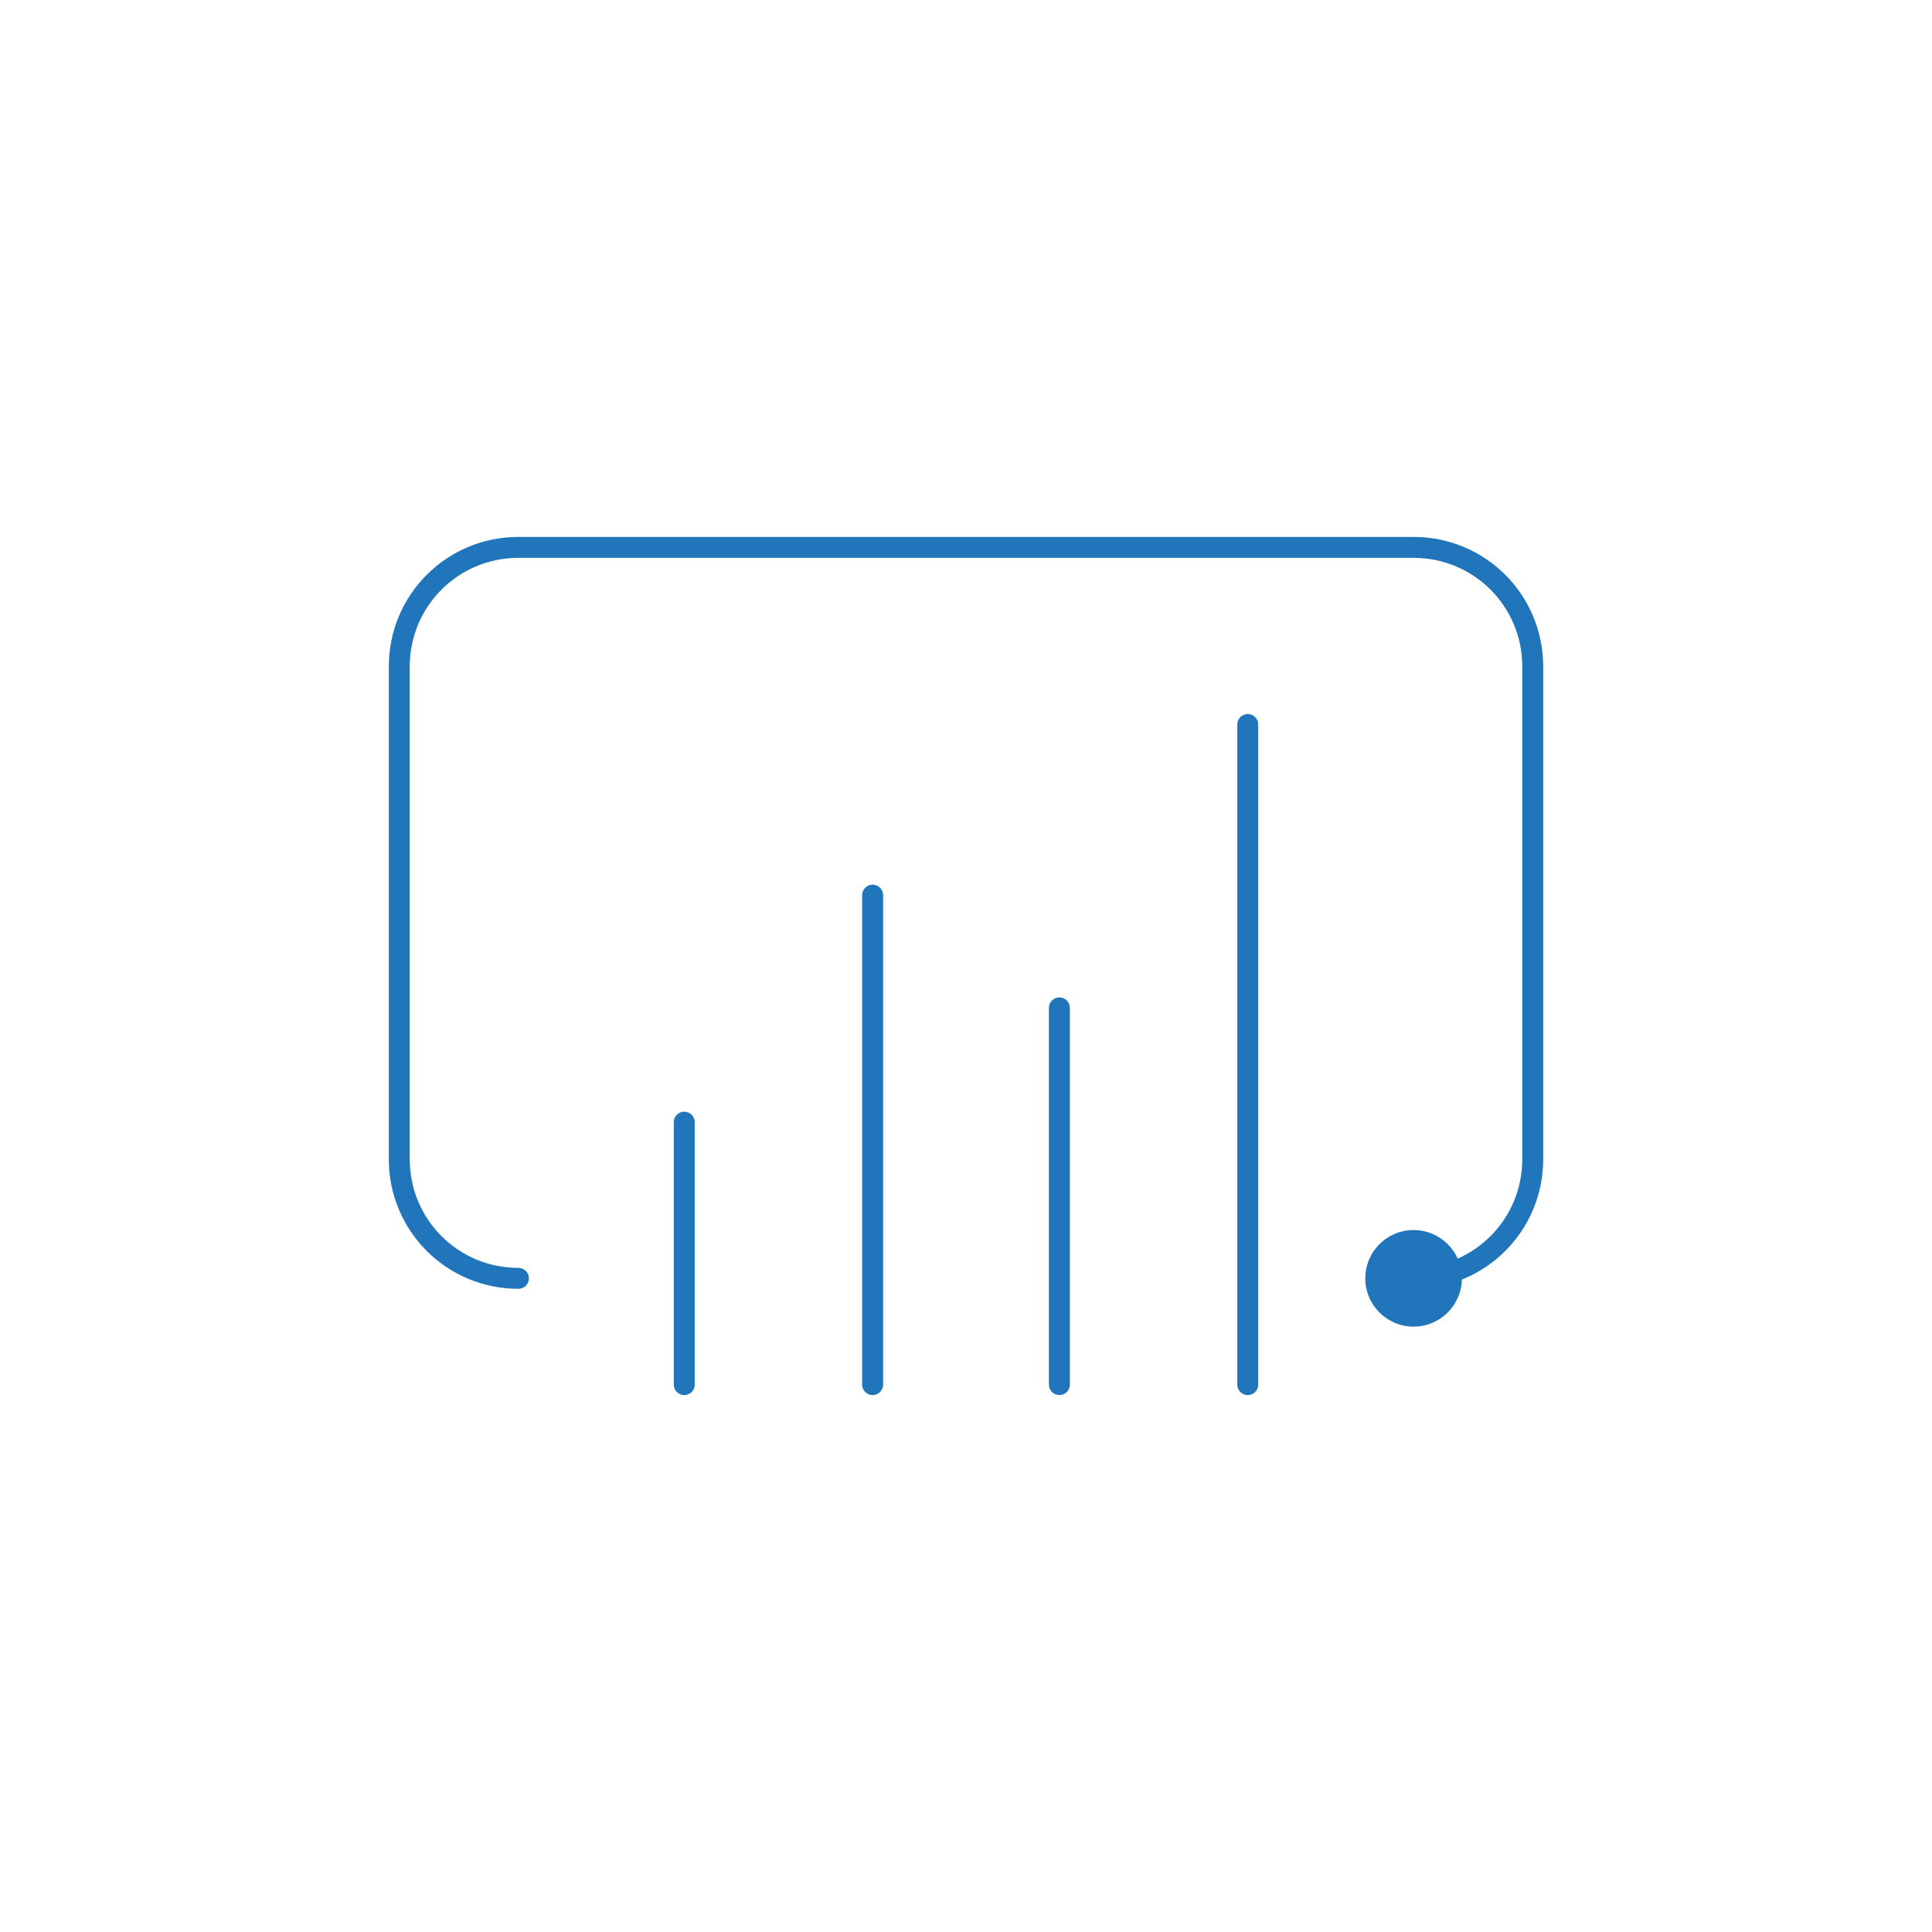 <?xml version="1.0" encoding="utf-8"?>
<!-- Generator: Adobe Illustrator 22.0.1, SVG Export Plug-In . SVG Version: 6.00 Build 0)  -->
<svg version="1.1" id="Camada_1" xmlns="http://www.w3.org/2000/svg" xmlns:xlink="http://www.w3.org/1999/xlink" x="0px" y="0px"
	 viewBox="0 0 120 120" style="enable-background:new 0 0 120 120;" xml:space="preserve">
<style type="text/css">
	.st0{display:none;fill:#2075BB;}
	.st1{display:none;}
	.st2{display:inline;fill:#2075BB;}
	.st3{display:inline;fill:none;stroke:#2075BB;stroke-width:1.3;stroke-miterlimit:10;}
	.st4{display:inline;}
	.st5{fill:none;stroke:#2075BB;stroke-width:1.3;stroke-miterlimit:10;}
	.st6{display:inline;fill:none;stroke:#2075BB;stroke-width:1.3;stroke-linecap:round;stroke-linejoin:round;stroke-miterlimit:10;}
	.st7{fill:none;stroke:#2075BB;stroke-width:1.3;stroke-linecap:round;stroke-linejoin:round;stroke-miterlimit:10;}
	.st8{fill:#2075BB;}
</style>
<circle class="st0" cx="8.8" cy="7.6" r="3"/>
<g id="servicos" class="st1">
	<circle class="st2" cx="49" cy="83.3" r="3"/>
	<path class="st3" d="M39.2,72.5c-1.3-2-2.1-4.2-2.7-6.5c-0.1-0.6-0.4-0.9-1.1-1c-2-0.3-4-0.7-5.9-1c-0.6-0.1-0.9-0.2-0.9-1
		c0-2,0-4.1,0-6.1c0-0.7,0.2-0.9,0.9-1c2.1-0.3,4.1-0.7,6.2-1c0.6-0.1,0.8-0.4,0.9-0.8c0.5-2.4,1.5-4.7,2.8-6.8
		c0.3-0.4,0.2-0.7-0.1-1.1c-1.3-1.7-2.5-3.5-3.7-5.3c-0.3-0.5-0.3-0.7,0.1-1c1.5-1.5,3-3,4.5-4.5c0.4-0.4,0.6-0.4,1.1,0
		c1.7,1.2,3.4,2.4,5.1,3.6c0.5,0.4,0.9,0.4,1.4,0.1c2-1.3,4.1-2.1,6.4-2.7c0.6-0.2,1-0.4,1.1-1.1c0.3-2.1,0.7-4.1,1-6.1
		c0.1-0.5,0.3-0.6,0.7-0.6c2.2,0,4.3,0,6.5,0c0.8,0,0.7,0.5,0.8,1c0.3,2,0.7,4,1,6c0.1,0.6,0.4,0.8,0.9,1c2.3,0.6,4.5,1.4,6.6,2.7
		c0.4,0.3,0.8,0.3,1.2,0c1.7-1.3,3.4-2.4,5.1-3.7c0.5-0.4,0.8-0.3,1.3,0.1c1.4,1.5,2.9,3,4.4,4.5c0.3,0.3,0.5,0.5,0.1,1
		c-1.3,1.7-2.5,3.4-3.7,5.1c-0.3,0.5-0.4,0.8,0,1.3c1.3,2,2.2,4.2,2.7,6.6c0.1,0.6,0.4,0.8,1,0.9c2.1,0.3,4.1,0.7,6.2,1
		c0.6,0.1,0.8,0.3,0.8,0.9c0,2,0,4.1,0,6.1c0,0.7-0.2,0.9-0.9,1c-2.1,0.3-4.1,0.7-6.2,1c-0.5,0.1-0.8,0.3-0.9,0.8
		c-0.5,2.4-1.5,4.7-2.8,6.8c-0.3,0.5-0.2,0.8,0.1,1.2c1.3,1.7,2.5,3.5,3.8,5.2c0.1,0.1,0.2,0.3,0.3,0.4c-0.1,0.2-0.3,0.3-0.4,0.5
		c-1.5,1.5-3.1,3-4.6,4.6c-0.4,0.5-0.7,0.3-1.1,0c-1.7-1.2-3.3-2.4-5-3.6c-0.5-0.4-0.9-0.5-1.4-0.1c-2,1.3-4.2,2.1-6.5,2.7
		c-0.5,0.1-0.9,0.3-1,1c-0.3,2-0.7,3.9-1,5.9c-0.1,0.7-0.3,1.1-1.1,1.1c-1.9-0.1-3.8-0.1-5.8,0c-0.9,0-1.1-0.3-1.2-1.1
		c-0.2-2-0.7-3.9-1-5.9c-0.1-0.6-0.4-0.9-0.9-0.9c-1.5,0-2.9-0.1-4.2-0.1"/>
</g>
<g id="fabrica_de_software" class="st1">
	<circle class="st2" cx="39.9" cy="73.9" r="3"/>
	<g class="st4">
		<path class="st5" d="M52.4,66.5L46.9,61c-0.6-0.6-0.6-1.5,0-2l5.5-5.5"/>
	</g>
	<path class="st3" d="M39.2,72.5c-1.3-2-2.1-4.2-2.7-6.5c-0.1-0.6-0.4-0.9-1.1-1c-2-0.3-4-0.7-5.9-1c-0.6-0.1-0.9-0.2-0.9-1
		c0-2,0-4.1,0-6.1c0-0.7,0.2-0.9,0.9-1c2.1-0.3,4.1-0.7,6.2-1c0.6-0.1,0.8-0.4,0.9-0.8c0.5-2.4,1.5-4.7,2.8-6.8
		c0.3-0.4,0.2-0.7-0.1-1.1c-1.3-1.7-2.5-3.5-3.7-5.3c-0.3-0.5-0.3-0.7,0.1-1c1.5-1.5,3-3,4.5-4.5c0.4-0.4,0.6-0.4,1.1,0
		c1.7,1.2,3.4,2.4,5.1,3.6c0.5,0.4,0.9,0.4,1.4,0.1c2-1.3,4.1-2.1,6.4-2.7c0.6-0.2,1-0.4,1.1-1.1c0.3-2.1,0.7-4.1,1-6.1
		c0.1-0.5,0.3-0.6,0.7-0.6c2.2,0,4.3,0,6.5,0c0.8,0,0.7,0.5,0.8,1c0.3,2,0.7,4,1,6c0.1,0.6,0.4,0.8,0.9,1c2.3,0.6,4.5,1.4,6.6,2.7
		c0.4,0.3,0.8,0.3,1.2,0c1.7-1.3,3.4-2.4,5.1-3.7c0.5-0.4,0.8-0.3,1.3,0.1c1.4,1.5,2.9,3,4.4,4.5c0.3,0.3,0.5,0.5,0.1,1
		c-1.3,1.7-2.5,3.4-3.7,5.1c-0.3,0.5-0.4,0.8,0,1.3c1.3,2,2.2,4.2,2.7,6.6c0.1,0.6,0.4,0.8,1,0.9c2.1,0.3,4.1,0.7,6.2,1
		c0.6,0.1,0.8,0.3,0.8,0.9c0,2,0,4.1,0,6.1c0,0.7-0.2,0.9-0.9,1c-2.1,0.3-4.1,0.7-6.2,1c-0.5,0.1-0.8,0.3-0.9,0.8
		c-0.5,2.4-1.5,4.7-2.8,6.8c-0.3,0.5-0.2,0.8,0.1,1.2c1.3,1.7,2.5,3.5,3.8,5.2c0.1,0.1,0.2,0.3,0.3,0.4c-0.1,0.2-0.3,0.3-0.4,0.5
		c-1.5,1.5-3.1,3-4.6,4.6c-0.4,0.5-0.7,0.3-1.1,0c-1.7-1.2-3.3-2.4-5-3.6c-0.5-0.4-0.9-0.5-1.4-0.1c-2,1.3-4.2,2.1-6.5,2.7
		c-0.5,0.1-0.9,0.3-1,1c-0.3,2-0.7,3.9-1,5.9c-0.1,0.7-0.3,1.1-1.1,1.1c-1.9-0.1-3.8-0.1-5.8,0c-0.9,0-1.1-0.3-1.2-1.1
		c-0.2-2-0.7-3.9-1-5.9c-0.1-0.6-0.4-0.9-0.9-0.9c-1.5,0-2.9-0.1-4.2-0.1c-1.1,0-1.7-1.2-1.2-2.1l5.7-10.7L66,49.4"/>
	<g class="st4">
		<path class="st5" d="M68.2,53.5l5.5,5.5c0.6,0.6,0.6,1.5,0,2l-5.5,5.5"/>
	</g>
</g>
<g id="outsourcing" class="st1">
	<path class="st3" d="M66,46.7c-0.6-1.5-1-3.2-1-5c0-7.9,6.8-14.2,14.9-13.3C86,29.1,91,34.1,91.7,40.2c0.9,8.1-5.4,14.9-13.3,14.9
		c-2.5,0-4.8-0.7-6.8-1.9c-1.7-1-3.9-0.8-5.3,0.6v0c-1.4,1.4-3.5,1.6-5.1,0.4c-3.2-2.3-7.1-3.8-11.4-3.9l-0.9,0
		c-11.4,0-20.6,9.2-20.6,20.6s9.2,20.6,20.6,20.6c6.9,0,13.1-3.4,16.8-8.7c0,0-5.3-7.2-13.4-7.5c-0.1,0-0.3,0-0.4-0.1
		c-0.1,0-0.3,0-0.3-0.2c0-0.2,0.1-0.3,0.2-0.3c0.1-0.1,0.2-0.2,0.3-0.3c1.4-1.1,2.2-2.7,2.9-4.4c0.2-0.4,0.3-0.8,0.5-1.2
		c0.9-1.1,1-2.6,0.8-4c0-0.2-0.1-0.5-0.2-0.7c-0.6-0.6-0.7-1.5-0.9-2.4c-0.4-1.6-1.1-3-2.5-3.7c-0.7-0.4-1.4-0.3-2.1-0.5
		c-0.2,0-0.4,0.1-0.6-0.1c-0.2,0-0.5,0-0.7,0c-0.3,0.1-0.7,0.1-1,0c-0.2,0-0.6,0-0.8,0c-0.4,0.2-0.8,0.1-1.2,0.1
		c-2.1,0.1-3.2,1.6-3.9,3.7c-0.3,1-0.5,2-1,2.9c-0.6,1-0.2,3.4,0.5,4.3c0.3,0.4,0.6,0.9,0.8,1.5c0.8,1.7,1.7,3.2,3,4.3
		c0.2,0.1,0.5,0.3,0.4,0.6c-0.1,0.2-0.4,0.2-0.6,0.3c-1.6,0.2-3.2,0.5-4.7,1.2"/>
	<circle class="st2" cx="39.5" cy="77" r="2.9"/>
</g>
<g id="portais_de_colaboracao" class="st1">
	<g class="st4">
		<path class="st5" d="M48.5,41c-0.4-0.2-0.8-0.4-1.2-0.5c-1.4-0.3-2.8-0.4-4.2-0.2c-2.8,0.4-4.1,1.8-4.7,5.1
			c-0.1,0.4-0.1,0.7-0.3,1c-0.7,1-0.9,3.4-0.1,4.3c0.6,0.7,0.9,1.6,1.3,2.4c0.7,1.6,1.6,3,2.9,3.9c0.3,0.2,0.6,0.4,0.5,0.8
			c-0.1,0.5-0.5,0.4-0.8,0.5c-1.4,0.1-2.7,0.4-4,0.9c-2.5,0.9-4.5,2.5-5.5,5.5c0,0.7-0.1,1.7-0.2,2.4c0.2,1.1,0.8,1.8,1.6,2.2
			c1.8,0.8,3.6,1.4,5.4,1.8c1.1,0.2,2.2,0.1,3.2-0.5h0c0.9-0.5,1.6-1.2,2-2.1c1.1-2.2,2.7-3.8,4.6-4.9c2.1-1.2,4.4-1.7,6.7-2
			c0.2,0,0.4-0.1,0.5-0.1c0.1,0,0.3,0,0.4-0.3c0-0.2-0.1-0.3-0.2-0.4c-0.1-0.1-0.2-0.2-0.4-0.3c-1.7-1.4-2.8-3.3-3.6-5.5
			c-0.2-0.5-0.4-1-0.7-1.4c-1.1-1.4-1.2-3.2-1-5c0-0.3,0.1-0.6,0.3-0.8c0.8-0.8,0.8-1.9,1.1-3c0.5-2,1.4-3.7,3-4.6
			c0.8-0.5,1.7-0.4,2.6-0.6c0.3,0,0.5,0.1,0.8-0.1c0.3,0,0.6,0,0.9,0c0.4,0.2,0.9,0.2,1.3,0c0.3,0,0.6,0,0.9,0
			c0.5,0.3,1,0.2,1.6,0.2c2.6,0.1,4,1.9,4.8,4.6c0.4,1.2,0.6,2.5,1.2,3.6c0.7,1.2,0.3,4.2-0.6,5.3c-0.4,0.5-0.7,1.2-1,1.8
			c-0.9,2.1-2.1,3.9-3.8,5.3c-0.2,0.2-0.6,0.3-0.5,0.7c0.1,0.3,0.5,0.3,0.7,0.3c2,0.2,3.9,0.7,5.8,1.5c2.4,1.1,4.4,2.7,5.7,5.3
			c0.4,0.8,1,1.5,1.7,1.9l0.2,0.2c1.1,0.7,2.3,0.9,3.6,0.6c1.4-0.3,2.8-0.8,4.2-1.3c1.3-0.4,2.2-1.2,2.8-2.7c0-0.6,0-1.2,0-1.8
			c-0.8-2.2-1.9-4.1-3.8-5.2c-1.9-1.1-4-1.7-6.1-1.9c-0.3,0-0.7,0-0.8-0.5c-0.1-0.5,0.3-0.7,0.6-0.9c1.5-1.2,2.5-2.8,3.2-4.8
			c0.1-0.4,0.3-0.8,0.6-1.1c0.7-0.8,1.1-3.6,0.5-4.3c-0.5-0.5-0.6-1.1-0.7-1.7c-1.2-8.4-9-13.4-18.5-13.4"/>
	</g>
	<path class="st3" d="M84.3,31.7h8.6c1.1,0,1.9,1,2,2.1l0,44.2c0,1.1-1,2.1-2,2.1l-22.8,0h-1.6l0.6,6.2c0,0,0.2,0.9,1,1.7
		c0.7,0.7,2.1,1.9,2.1,1.9s1.2,0.9-0.6,1.2c-1.1,0.2-5.7,0.3-9.6,0.3h-3.6c-3.8,0-8.6-0.1-9.6-0.3c-1.8-0.3-0.6-1.1-0.6-1.1
		s1.4-1.1,2.1-1.9c0.7-0.7,1-1.7,1-1.7l0.6-6.2h-1.5H27.2c-1.1,0-2-1-2-2.1V33.7c0-1.1,0.9-2,2-2h36.1"/>
	<circle class="st2" cx="84.1" cy="31.7" r="3"/>
</g>
<g id="gestao_infra_ti" class="st1">
	<g id="qualidade_de_vida_2_" class="st4">
		<path class="st5" d="M42.7,72c2.1,1.7,4.7,1.8,4.9,1.8c1.2,0.1,2.5,0.1,3.7,0.2c0.6,0,1.2,0.2,1.8,0.4c0.8,0.4,1.4,0.9,1.4,1.9
			c0,0.2,0.1,0.3,0.3,0.3c0.4,0.1,0.8,0.2,1.2,0.3c0.8,0.3,1.2,1,1.2,1.8c0,0.2,0.1,0.3,0.3,0.3c0.3,0.1,0.7,0.1,1,0.2
			c0.5,0.1,1,0.3,1.5,0.6c0.9,0.6,1.2,1.2,0.8,2.3c-0.1,0.2-0.2,0.4-0.3,0.5c-0.4,0.5-1,0.8-1.7,0.8c-4.2,0.1-8.5,0.3-12.7-0.4
			c-2.5-0.4-4.9-1-7.3-1.6c-0.3-0.1-0.7-0.3-1-0.4c-0.1-0.1-0.2-0.2-0.4-0.2c-0.3-0.2-0.6-0.3-0.8-0.5c-1.3-0.9-2.5-2-3.7-3
			c-2-1.7-3.5-3.8-4.8-6c-0.4-0.8-0.9-1.5-1.4-2.2c-0.5-0.7-1.2-1.2-2.1-1.4c-1.2-0.4-3.9-1-3.9-1l4.9-8.2c0,0,1.9,0.1,2.9,0.2
			c1.2,0.2,2.3,0.4,3.4,0.8c0.6,0.2,1.2,0.6,1.8,0.9c0.1,0,0.2,0.1,0.3,0.1c0,0,0.1,0,0.1,0c0.2,0.2,0.4,0.3,0.6,0.4
			c2.4,1.3,3.4,3.7,4.8,5.8c1.6,2.4,3.9,3.2,5.4,3.4l2.4,0.1h17.6h1.1l-0.4,4.7c0,0-0.2,0.7-0.7,1.3s-1.6,1.4-1.6,1.4
			s-0.9,0.7,0.5,0.9c0.8,0.1,4.4,0.2,7.3,0.2H74c3,0,6.5-0.1,7.3-0.2c1.4-0.2,0.5-0.9,0.5-0.9s-1.1-0.9-1.6-1.5
			c-0.6-0.6-0.7-1.3-0.7-1.3L79,70.2h1.2l17.4,0c0.8,0,1.5-0.7,1.5-1.6l0-30.6c0-0.8-0.7-1.6-1.5-1.6H47.5c-0.9,0-1.5,0.7-1.5,1.5
			v25.3"/>
	</g>
	<circle class="st2" cx="46" cy="63" r="3"/>
</g>
<g id="gp_ppm" class="st1">
	<path class="st6" d="M49.6,68.6c-1.8,1-2.9,3.1-2.4,5.4c0.4,1.9,1.9,3.5,3.8,3.9c3.2,0.7,6.1-1.8,6.1-4.9c0-2.8-5-6-5-9v0
		c0-3.9,3.1-7,7-7l4.7,0v0v4.9h0c0,0.3,0.3,0.6,0.6,0.6c0.1,0,0.2,0,0.3-0.1l8-4.7c0.2-0.2,0.3-0.4,0.3-0.7s-0.1-0.5-0.3-0.7
		L49.5,42.3h-13c-3.6,0-6.4,2.8-6.4,6.3v14.1c0,0.7,0.5,1.4,1.3,1.6c0.3,0.1,0.7,0.2,1.1,0.2v17.3c0,3.2,2.7,5.9,6,5.9h42.9
		c3.3,0,6-2.6,6-5.9V64.5c0.3-0.1,0.7-0.2,1.1-0.2c0.7-0.2,1.3-0.8,1.3-1.6V48.6c-0.1-3.5-2.9-6.3-6.4-6.3h-13
		c-0.7-8.6-7-8.6-10.5-8.6c-2.3,0-5.9,0-8.2,2.6"/>
	<g class="st4">
		<line class="st7" x1="72.9" y1="69.6" x2="64.6" y2="77.9"/>
		<line class="st7" x1="72.9" y1="77.9" x2="64.6" y2="69.6"/>
	</g>
	<circle class="st2" cx="53.2" cy="35.3" r="3"/>
</g>
<g id="azure" class="st1">
	<g class="st4">
		<path class="st7" d="M62.9,42c-2.5-4.3-7.1-7.1-12.6-7.1c-6.2,0-11.4,3.9-13.7,9.4h-0.9c-6.6,0-12.1,5.5-12.1,12.3
			s5.5,12.1,12.1,12.1h27.2"/>
		<path class="st7" d="M39.1,73.7C40,80,45.5,85.1,51.9,85.1h29.7c8.2,0,14.8-6.6,14.8-15.1s-6.6-15.1-14.6-15.3
			c-2.7-5.5-8.4-9.4-14.8-9.4c-8,0-14.6,5.7-16.2,13.2c-3.9,0.5-7.3,2.5-9.4,5.5"/>
	</g>
	<circle class="st2" cx="62.9" cy="68.7" r="3"/>
</g>
<g id="modernizacao_ti" class="st1">
	<g class="st4">
		<path class="st5" d="M60.9,33.7"/>
	</g>
	<circle class="st2" cx="62.1" cy="33.7" r="3"/>
	<g class="st4">
		<path class="st7" d="M35.2,51.1v5.1v7.9h0c0,0.5,0.4,0.9,0.9,0.9c0.2,0,0.3-0.1,0.5-0.1l12.9-7.7c0.3-0.3,0.5-0.6,0.5-1.1
			s-0.2-0.8-0.5-1.1L25.1,40.6l0,35.4c0,1.1,1,2.1,2,2.1h23.1h1.5l-0.6,6.2c0,0-0.2,1-1,1.7c-0.7,0.7-2.1,1.9-2.1,1.9
			s-1.2,0.9,0.6,1.1c1.1,0.2,5.8,0.3,9.6,0.3h3.6c3.9,0,8.5-0.1,9.6-0.3c1.9-0.3,0.6-1.2,0.6-1.2s-1.4-1.2-2.1-1.9
			c-0.7-0.7-1-1.7-1-1.7l-0.6-6.2H70l22.8,0c1.1,0,2-1,2-2.1l0-40.2c0-1.1-0.9-2.1-2-2.1H62.3"/>
		<path class="st7" d="M53.5,51.1v5.1v7.9h0c0,0.5,0.4,0.9,0.9,0.9c0.2,0,0.3-0.1,0.5-0.1l12.9-7.7c0.3-0.3,0.5-0.6,0.5-1.1
			s-0.2-0.8-0.5-1.1L31.6,33.7h-4.5c-1.1,0-2,0.9-2,2v0.7"/>
		<path class="st7" d="M71.8,51.1v5.1v7.9h0c0,0.5,0.4,0.9,0.9,0.9c0.2,0,0.3-0.1,0.5-0.1l12.9-7.7c0.3-0.3,0.5-0.6,0.5-1.1
			s-0.2-0.8-0.5-1.1L49.9,33.7H39.2"/>
	</g>
</g>
<g id="seguranca_e_compliance" class="st1">
	<g class="st4">
		<path class="st7" d="M46.6,62.9c1.6,1.7,3.2,3.4,4.8,5c0.6,0.6,1.3,1.1,2.3,1.1c1.2,0.1,1.9-0.7,2.7-1.5
			c6.1-6.4,22.7-23.7,28.8-30.1c0,0,1.4,0.1,2.1,0.1c0.7,0,1.1,0.3,1.1,1c0,1.4,0,2.3,0,4c-0.3,9.6-2.1,18.6-6.1,27.1
			c-4.7,9.9-11.9,17.5-21.5,22.9c-0.6,0.4-1,0.1-1.5-0.2c-8.4-4.7-15-11.2-19.7-19.6c-4-7.2-6.3-15-7.2-23.2
			c-0.4-3.5-0.5-7.1-0.5-10.6c0-1,0.2-1.4,1.3-1.4c9.7-0.3,18.3-3.4,25.7-9.6c0.9-0.8,1.5-0.8,2.5,0c4.9,4.2,10.5,6.9,16.6,8.4"/>
	</g>
	<circle class="st2" cx="75.6" cy="35.6" r="3"/>
</g>
<g id="office365" class="st1">
	<polyline class="st6" points="39.3,77 44.4,75.4 44.4,42.8 68,37.1 68,85.1 33,80.4 68,93.3 68,93.4 87.8,87.9 87.8,87.8 
		87.8,87.8 87.8,87.8 87.8,32.4 68,26.6 32.3,40 32.2,40.1 32.2,78.4 	"/>
	<circle class="st2" cx="40.1" cy="76.8" r="3"/>
</g>
<g id="BI_Analytics">
	<g>
		<path class="st7" d="M32.2,79.4c-4.1,0-7.4-3.3-7.4-7.4V41.4c0-4.1,3.3-7.4,7.4-7.4h55.6c4.1,0,7.4,3.3,7.4,7.4V72
			c0,4.1-3.3,7.4-7.4,7.4"/>
		<g>
			<line class="st7" x1="42.5" y1="69.7" x2="42.5" y2="86"/>
			<line class="st7" x1="54.2" y1="55.6" x2="54.2" y2="86"/>
			<line class="st7" x1="65.8" y1="62.6" x2="65.8" y2="86"/>
			<line class="st7" x1="77.5" y1="45" x2="77.5" y2="86"/>
		</g>
	</g>
	<circle class="st8" cx="87.8" cy="79.4" r="3"/>
</g>
<g id="AI_Big_Data" class="st1">
	<g class="st4">
		<path class="st7" d="M72.3,68.8"/>
		<path class="st7" d="M64.4,68.8c-2.7,0-1.6,0-4.4,0l-0.2,0v6.6"/>
		<path class="st7" d="M56,68.8c-2.4,0-0.8,0-3,0l-1.2,0v7c0,0.3-0.1,0.7-0.4,0.9L49,79.3c-0.3,0.3-0.4,0.6-0.4,1v1"/>
		<path class="st7" d="M72.3,68.8c-2.1,0-0.9,0-3.9,0l-0.3,0v7.7c0,0.4,0.1,0.7,0.4,0.9l3.5,3.5c0.2,0.2,0.4,0.6,0.4,0.9v4.3"/>
		<path class="st7" d="M40.5,68.9c-1.2,0-1,0-1.2,0c-2,0-4.2,0.1-6.3-0.4c-4.1-1.1-7.5-4.9-8.1-9c-0.9-5.8,2.8-11.4,8.6-12.7
			c0.4-0.1,0.5-0.3,0.5-0.7c0.1-5.8,4-10.3,9.8-11.1c1.2-0.2,2.4-0.1,3.6,0.1c0.4,0.1,0.6,0,0.8-0.3c2.4-4.4,6.1-6.5,11.1-6.1
			c3.1,0.2,5.7,1.7,7.7,4.1c0.3,0.4,0.5,0.5,1,0.2c3.9-2,7.7-2,11.4,0.3c3.7,2.4,5.4,5.9,5.2,10.3c0,0.8-0.2,1.6-0.4,2.3
			c-0.2,0.5,0,0.6,0.4,0.6c4.4,0.4,7.7,2.5,9.6,6.6c3.2,6.8-1.5,15-9,15.7c-2.1,0.2-4.3,0.1-6.5,0.1l-3.3,0v3.2
			c0,0.4,0.1,0.7,0.4,0.9l5.8,5.8c0.2,0.2,0.4,0.6,0.4,0.9v7.9"/>
		<path class="st7" d="M48,68.8c-3.1,0-1.7,0-3.5,0l-0.2,0v5.2c0,0.4-0.1,0.7-0.4,1l-6.6,6.6c-0.3,0.3-0.4,0.6-0.4,1v4.5"/>
	</g>
	<circle class="st2" cx="37" cy="87.6" r="3"/>
	<circle class="st2" cx="48.6" cy="83.5" r="3"/>
	<circle class="st2" cx="60" cy="76.7" r="3"/>
	<circle class="st2" cx="72.3" cy="87.1" r="3"/>
	<circle class="st2" cx="82" cy="88.5" r="3"/>
</g>
</svg>
